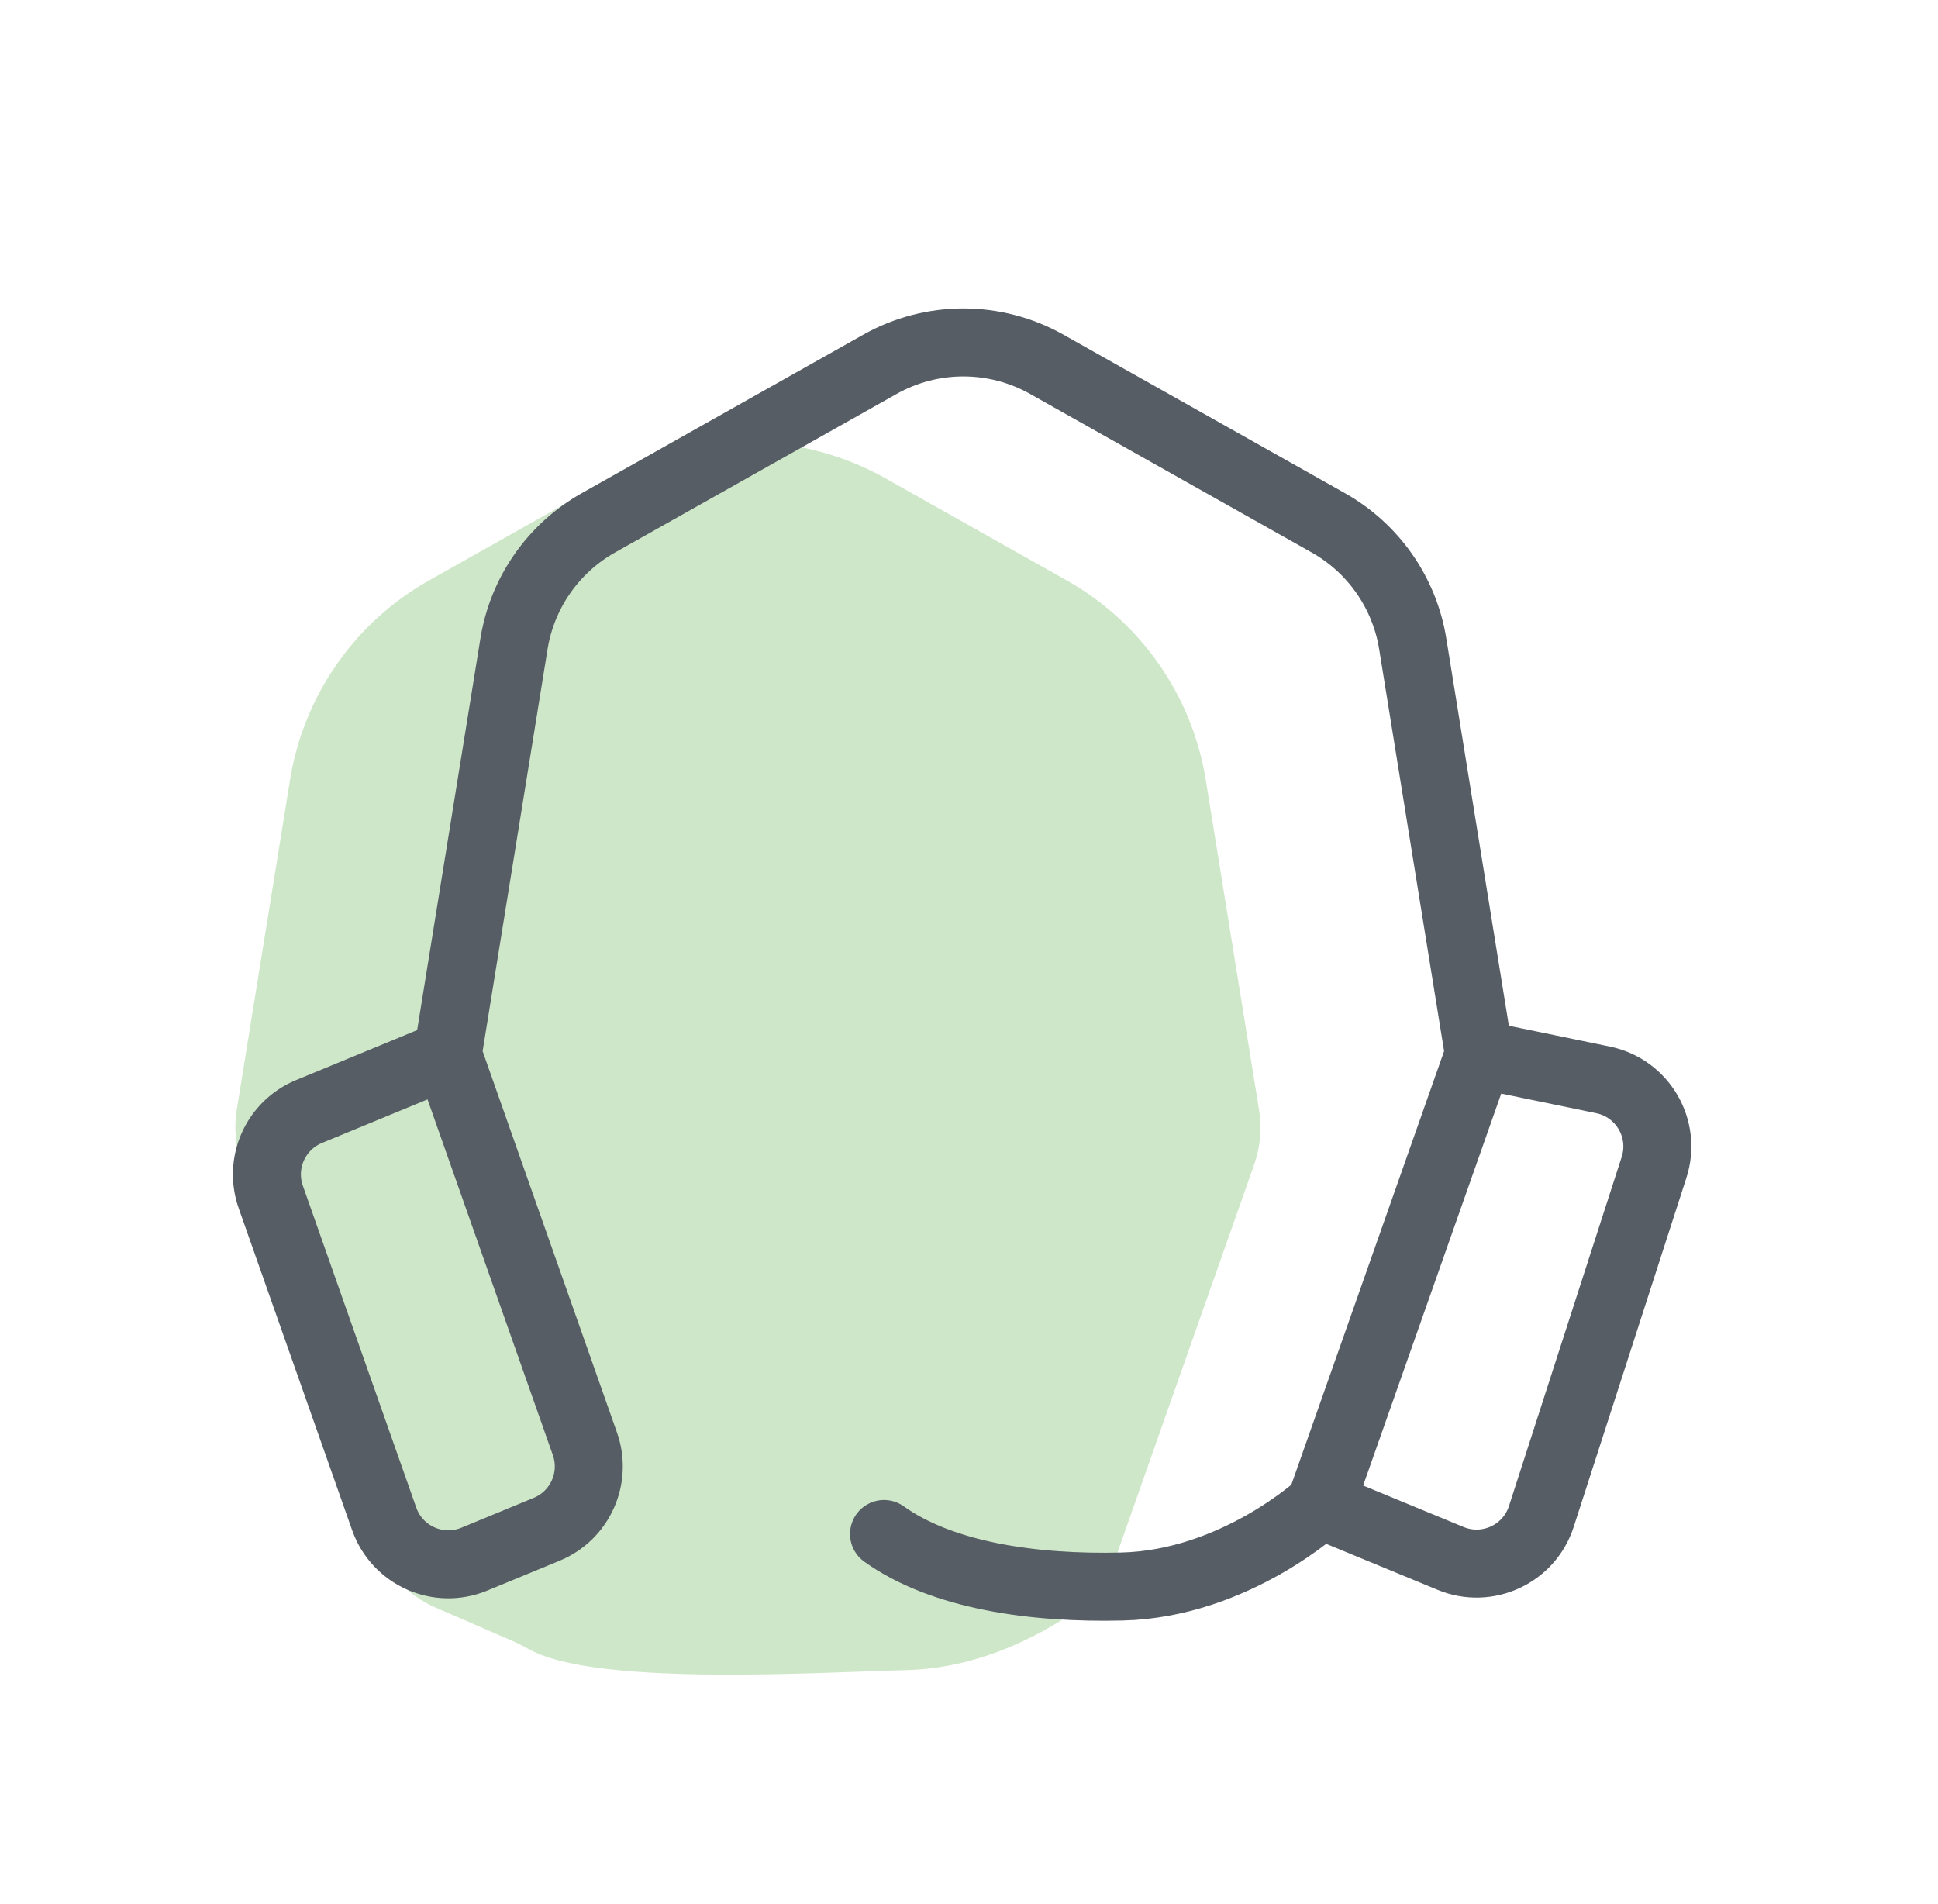 <svg width="57" height="56" viewBox="0 0 57 56" fill="none" xmlns="http://www.w3.org/2000/svg">
<g id="assistance">
<path id="Vector 102" d="M11.019 45.354L7.109 34.256C6.926 33.737 6.876 33.18 6.964 32.636L8.531 22.933C8.931 20.457 10.436 18.299 12.621 17.069L17.957 14.065C20.465 12.653 23.529 12.653 26.037 14.065L31.373 17.069C33.557 18.299 35.063 20.457 35.463 22.933L37.03 32.636C37.118 33.18 37.068 33.737 36.885 34.256L32.767 45.944C32.59 46.447 32.295 46.902 31.865 47.215C30.918 47.905 28.993 49.061 26.664 49.118C24.197 49.178 17.818 49.587 15.71 48.58C15.499 48.479 15.301 48.358 15.087 48.266L12.816 47.281C11.975 46.917 11.324 46.218 11.019 45.354Z" fill="#CFE7C9"/>
<path id="Vector 103" d="M13.167 31.007L9.088 32.691C8.104 33.097 7.611 34.201 7.964 35.204L11.3 44.671C11.681 45.752 12.89 46.293 13.95 45.855L16.08 44.976C17.064 44.57 17.557 43.465 17.203 42.462L13.167 31.007ZM13.167 31.007L15.117 18.936C15.359 17.433 16.273 16.123 17.6 15.376L25.881 10.714C27.404 9.857 29.264 9.857 30.787 10.714L39.068 15.376C40.395 16.123 41.309 17.433 41.551 18.936L43.501 31.007M43.501 31.007L47.15 31.76C48.316 32.001 49.014 33.2 48.648 34.333L45.333 44.6C44.974 45.71 43.745 46.279 42.666 45.834L38.834 44.252M43.501 31.007L38.834 44.252M38.834 44.252C38.834 44.252 36.33 46.579 33.001 46.66C30.402 46.724 27.713 46.342 26.001 45.115" stroke="#565D65" stroke-width="2" stroke-linecap="round"/>
</g>
</svg>
